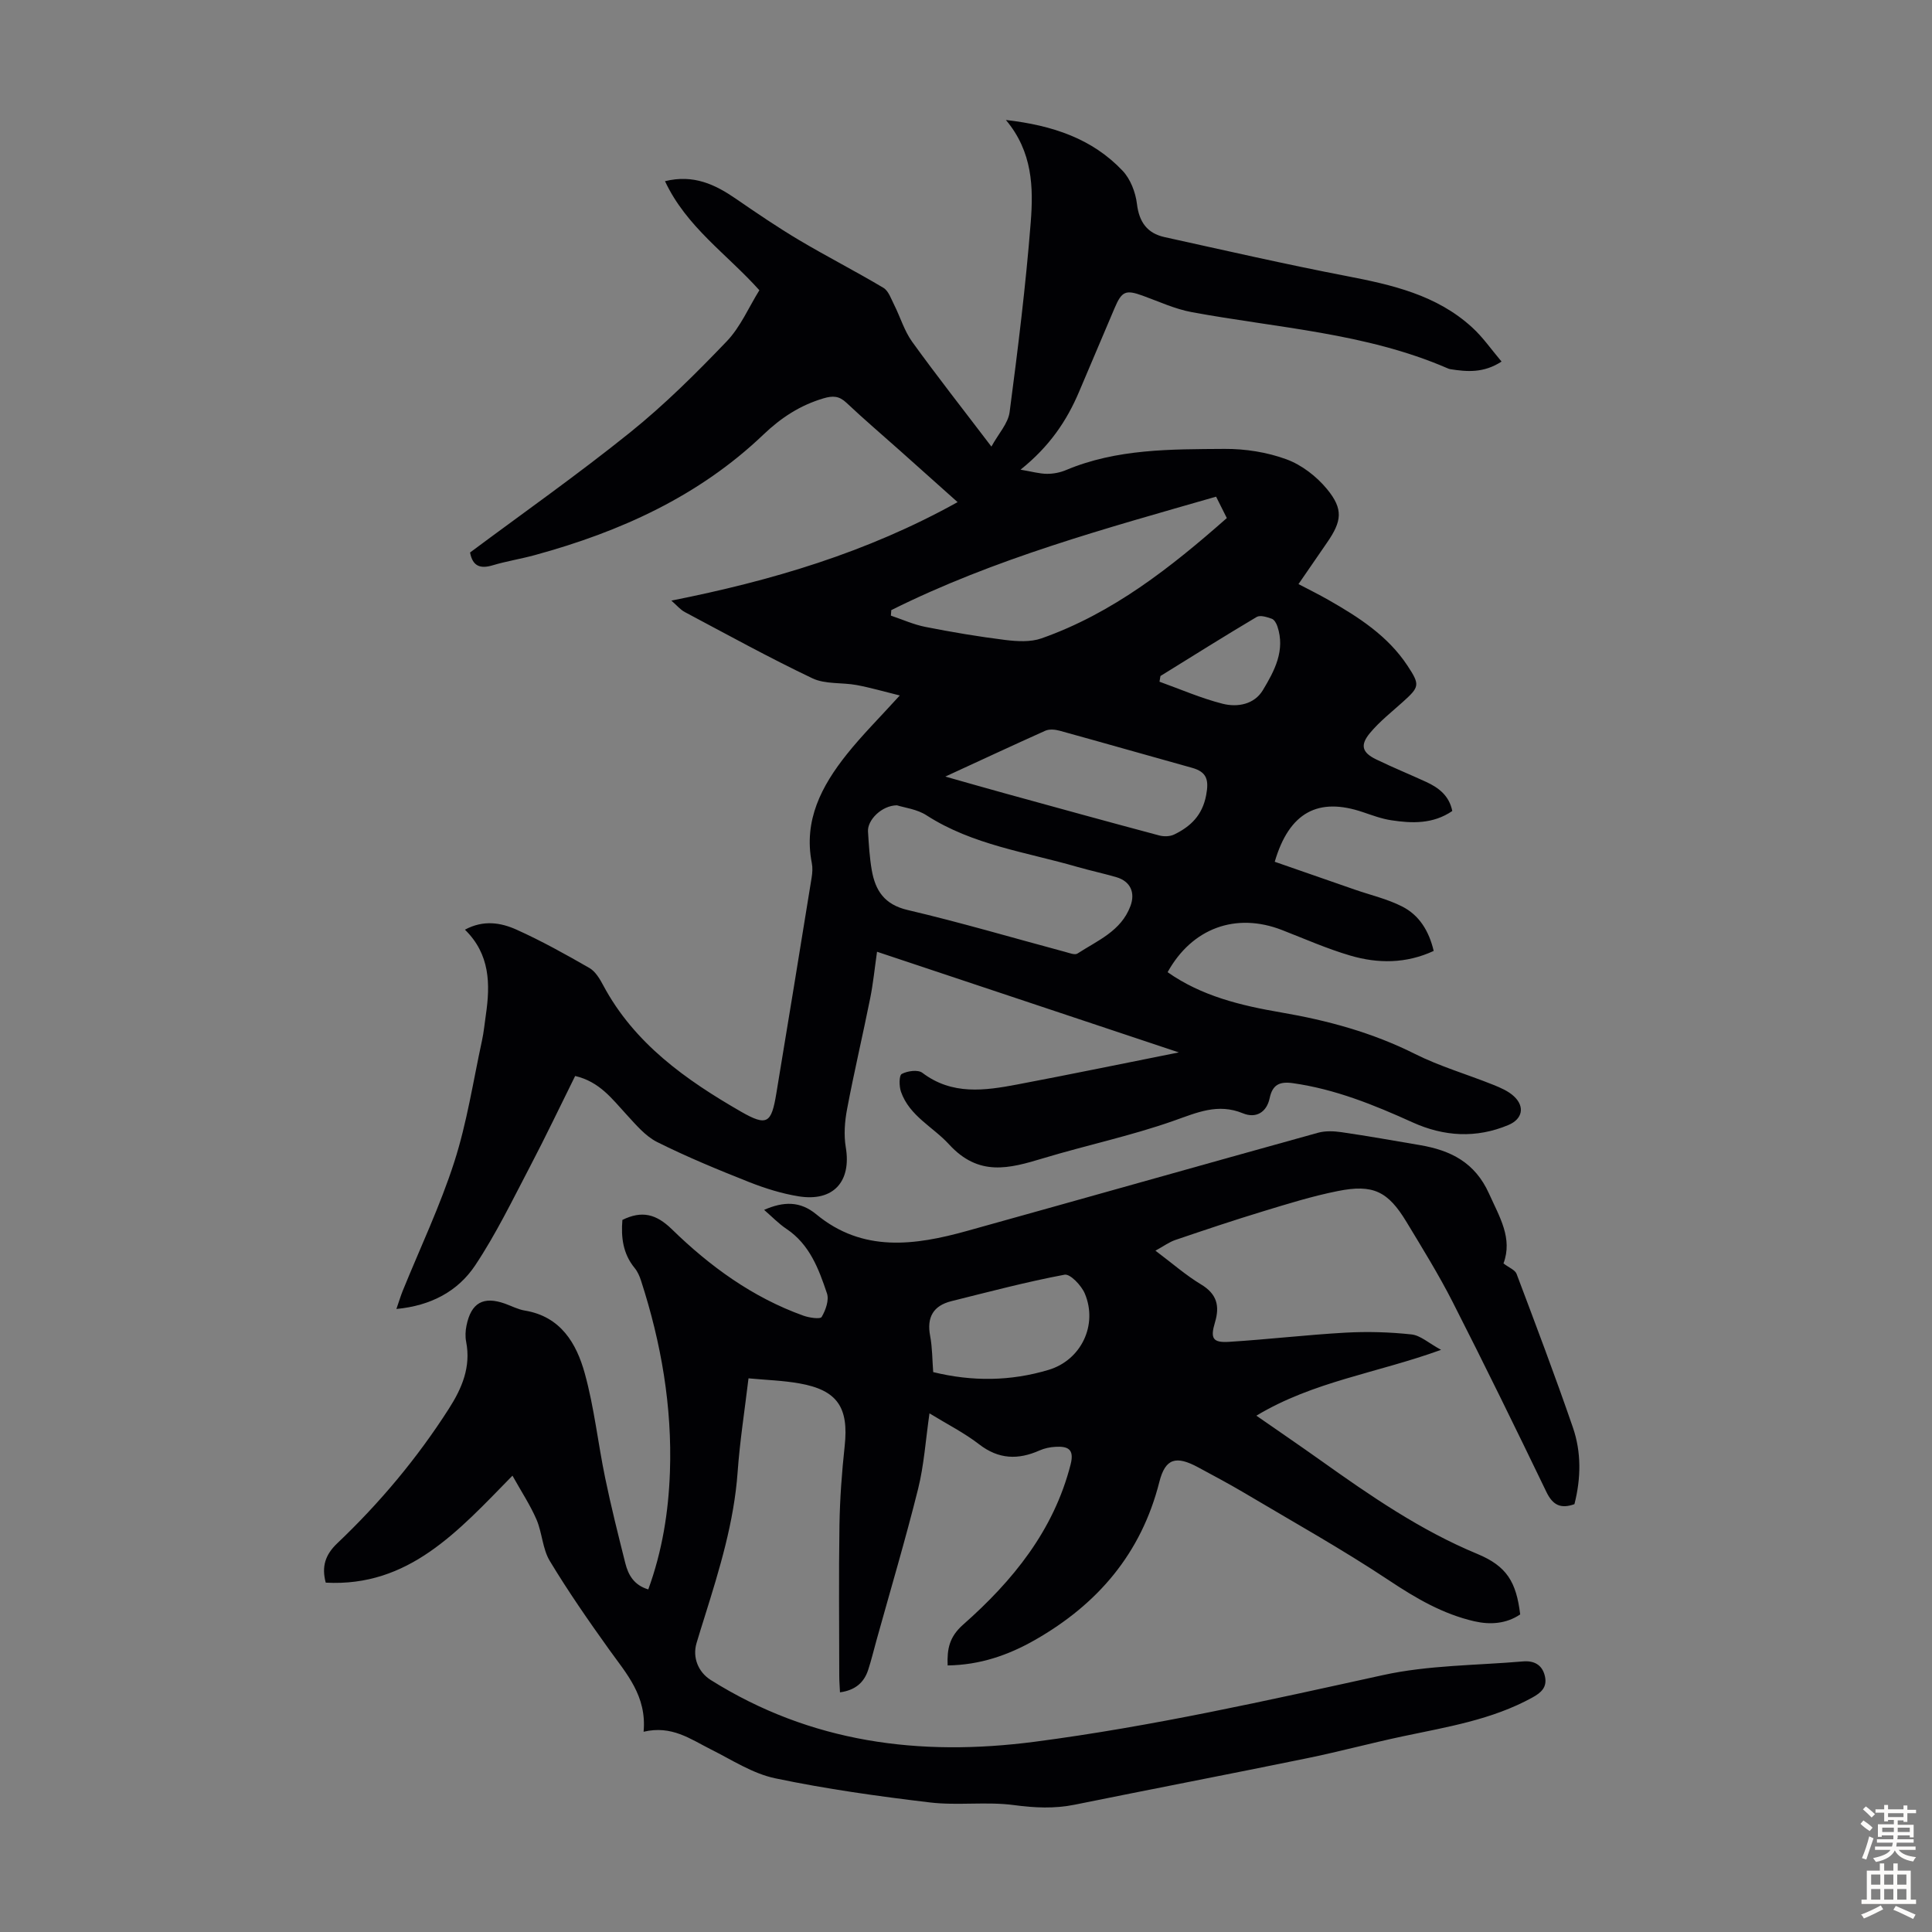 <svg enable-background="new 0 0 400 400" viewBox="0 0 400 400" xmlns="http://www.w3.org/2000/svg"><rect x="0" y="0" width="400" height="400" fill="#808080" stroke="none"/><path d="m310.88 74.86c-3.75 2.43-7.18 2.11-10.64 1.57-.22-.03-.43-.14-.63-.22-16.88-7.29-35.13-8.3-52.89-11.59-3.47-.64-6.78-2.19-10.13-3.4-3.54-1.28-4.34-.94-5.84 2.6-2.43 5.76-4.9 11.51-7.33 17.27-2.56 6.06-6.16 11.37-12.13 16.15 2.38.4 3.93.85 5.47.86 1.31.01 2.72-.26 3.93-.77 10.55-4.44 21.74-4.31 32.83-4.39 4.29-.03 8.8.68 12.81 2.15 3.17 1.16 6.26 3.55 8.42 6.18 3.43 4.17 3.06 6.65-.02 11.1-1.9 2.76-3.8 5.52-5.89 8.56 2.18 1.14 4.24 2.16 6.22 3.29 6.25 3.56 12.28 7.44 16.35 13.61 2.62 3.97 2.49 4.38-.96 7.49-2.32 2.09-4.82 4.05-6.8 6.43-2.11 2.53-1.65 4.05 1.26 5.47 3.41 1.66 6.94 3.09 10.39 4.68 2.6 1.2 4.75 2.86 5.38 6.01-3.99 2.72-8.32 2.58-12.67 1.91-1.97-.3-3.89-1.02-5.79-1.66-9.28-3.17-15.29-.01-18.3 10.26 5.51 1.92 11.07 3.85 16.62 5.78 3.26 1.13 6.69 1.92 9.74 3.47 3.53 1.78 5.57 5.04 6.55 9.21-5.71 2.65-11.55 2.65-17.31.95-4.8-1.41-9.42-3.46-14.1-5.28-9.55-3.71-18.62-.4-23.68 8.73 7.05 4.96 15.19 6.91 23.47 8.33 9.63 1.65 18.92 4.17 27.73 8.59 5.16 2.59 10.8 4.22 16.18 6.38 1.53.61 3.16 1.31 4.33 2.4 2.32 2.17 1.74 4.73-1.15 5.94-6.69 2.81-13.36 2.39-19.85-.55-7.97-3.61-16-6.87-24.76-8.11-2.75-.39-4.23.29-4.82 3.1-.63 2.99-2.88 4.23-5.53 3.14-5.21-2.14-9.51-.15-14.35 1.55-8.82 3.11-18.04 5.05-27.02 7.76-7.03 2.12-13.32 3.86-19.5-2.9-3.29-3.6-8.17-5.84-9.93-10.87-.4-1.14-.42-3.38.16-3.69 1.17-.63 3.35-.93 4.26-.24 6.15 4.66 12.9 3.7 19.65 2.42 11.08-2.1 22.12-4.38 33.45-6.64-20.7-6.9-41.38-13.8-62.48-20.84-.5 3.48-.8 6.57-1.41 9.6-1.54 7.67-3.34 15.29-4.79 22.97-.49 2.57-.7 5.35-.27 7.91 1.19 7.08-2.54 11.31-9.74 10.16-3.49-.56-6.96-1.65-10.26-2.95-6.44-2.55-12.86-5.2-19.05-8.29-2.47-1.24-4.44-3.63-6.38-5.73-2.95-3.2-5.54-6.77-10.6-7.95-3.09 6.23-6.1 12.55-9.35 18.76-3.62 6.91-7.04 13.98-11.35 20.45-3.56 5.34-9.12 8.35-16.31 9.03.53-1.52.86-2.64 1.29-3.71 3.61-8.9 7.77-17.63 10.7-26.75 2.62-8.14 3.91-16.71 5.73-25.11.38-1.74.54-3.54.8-5.31.94-6.39.87-12.57-4.33-17.65 3.84-2.07 7.44-1.46 10.67-.01 5.18 2.33 10.17 5.11 15.1 7.94 1.23.71 2.14 2.23 2.85 3.57 6.44 12.07 17.12 19.6 28.51 26.16 5.46 3.14 6.32 2.4 7.34-3.75 2.47-14.89 4.9-29.79 7.31-44.69.16-.98.23-2.04.04-3-1.75-8.85 2.02-15.98 7.23-22.52 3.19-4 6.84-7.63 10.98-12.19-3.29-.81-6.09-1.63-8.94-2.16-3.04-.56-6.48-.13-9.14-1.39-8.95-4.26-17.65-9.06-26.41-13.71-.95-.5-1.68-1.41-2.8-2.38 20.7-4.11 40.43-9.92 59.26-20.39-4.39-3.92-8.19-7.32-12-10.72-3.68-3.28-7.43-6.47-11.01-9.85-1.52-1.43-2.8-1.5-4.78-.91-4.84 1.44-8.75 4-12.42 7.5-13.35 12.76-29.66 20.12-47.26 24.93-2.91.8-5.91 1.27-8.79 2.13-2.51.75-4.14.25-4.68-2.65 10.98-8.18 22.35-16.18 33.16-24.88 7.11-5.72 13.65-12.23 19.97-18.83 2.86-2.98 4.57-7.06 6.77-10.59-6.77-7.55-15.09-13.08-19.54-22.58 5.93-1.45 10.37.68 14.68 3.64 4.3 2.96 8.62 5.9 13.11 8.57 5.74 3.41 11.7 6.45 17.43 9.87 1.06.63 1.59 2.27 2.22 3.51 1.28 2.54 2.1 5.4 3.74 7.67 5.1 7.07 10.5 13.93 16.4 21.69 1.47-2.68 3.46-4.8 3.77-7.14 1.72-13.07 3.34-26.16 4.37-39.29.57-7.2.4-14.6-5.14-21.19 9.72 1.12 17.88 3.88 24.16 10.51 1.63 1.72 2.68 4.46 2.97 6.85.45 3.78 2.13 6.1 5.72 6.89 12.54 2.76 25.06 5.63 37.67 8.06 9.43 1.82 18.66 3.91 25.99 10.62 2.21 2 3.93 4.51 6.11 7.09zm-125.18 91.87c-3.18.04-6.14 3.07-5.99 5.43.17 2.67.32 5.36.78 8 .74 4.21 2.6 7.11 7.4 8.24 10.96 2.57 21.77 5.76 32.65 8.68.84.22 2 .7 2.54.34 4.15-2.7 9.02-4.63 10.96-9.82 1.05-2.8 0-5.14-2.91-5.99-2.67-.78-5.41-1.36-8.09-2.13-10.55-3.06-21.63-4.52-31.17-10.65-1.97-1.3-4.59-1.6-6.17-2.1zm-1.17-40.41c-.03.38-.06.76-.08 1.14 2.39.8 4.72 1.86 7.17 2.34 5.47 1.08 10.99 2.01 16.52 2.7 2.46.3 5.22.46 7.48-.33 14.73-5.19 26.72-14.63 38.38-24.91-.77-1.54-1.4-2.81-2.22-4.43-22.94 6.6-45.87 12.82-67.25 23.49zm11.19 34.46c4.58 1.29 8.58 2.45 12.6 3.55 10.55 2.91 21.11 5.82 31.68 8.64.96.26 2.24.23 3.11-.2 3.41-1.66 5.82-3.96 6.61-8.13.6-3.17.16-4.82-2.95-5.68-9.14-2.54-18.26-5.16-27.41-7.68-.92-.25-2.11-.36-2.94.01-6.8 3.05-13.55 6.2-20.7 9.49zm44.54-20.82c-.07.39-.13.79-.2 1.18 4.34 1.56 8.61 3.43 13.06 4.56 3.08.78 6.56.16 8.35-2.82 2.39-3.98 4.68-8.21 3-13.2-.2-.6-.64-1.39-1.15-1.57-.99-.35-2.39-.81-3.13-.38-6.71 3.98-13.3 8.13-19.93 12.23z" fill="#010104"/><path d="m133.25 358.54c.68-7.43-3.56-12.03-7.14-17.03-4.28-5.98-8.49-12.04-12.28-18.33-1.51-2.5-1.57-5.82-2.75-8.57-1.28-2.97-3.1-5.72-4.98-9.09-11.29 11.54-21.48 23.07-38.66 22.15-.88-3.32-.12-5.76 2.39-8.15 8.79-8.35 16.54-17.6 23.09-27.84 2.73-4.26 4.61-8.66 3.59-13.89-.21-1.07-.15-2.26.07-3.33.96-4.75 3.5-6.15 7.98-4.55 1.37.49 2.7 1.2 4.11 1.43 7.42 1.23 10.68 6.78 12.4 13 1.96 7.07 2.73 14.47 4.23 21.68 1.22 5.91 2.69 11.76 4.16 17.61.61 2.43 1.79 4.56 4.76 5.44 2.89-7.93 4.19-16.04 4.48-24.29.48-13.55-1.8-26.73-5.97-39.6-.3-.94-.72-1.91-1.34-2.66-2.45-2.99-2.82-6.41-2.53-9.95 4.05-1.99 7-1.22 10.22 1.91 7.89 7.7 16.75 14.15 27.27 17.92 1.2.43 3.48.76 3.77.26.82-1.4 1.57-3.49 1.09-4.89-1.7-5.06-3.58-10.13-8.38-13.34-1.63-1.09-3.02-2.55-4.63-3.94 4.03-1.76 7.45-1.85 10.8.92 9.63 7.96 20.41 6.45 31.25 3.43 24.22-6.74 48.42-13.6 72.65-20.32 1.52-.42 3.28-.34 4.87-.11 5.42.79 10.81 1.75 16.2 2.67 6.35 1.08 11.39 3.56 14.31 10.03 2.18 4.85 4.95 9.27 3 14.47 1.14.88 2.4 1.34 2.71 2.16 3.98 10.55 7.98 21.11 11.65 31.77 1.78 5.15 1.7 10.54.33 15.91-2.75.99-4.45.28-5.79-2.5-6.36-13.18-12.79-26.33-19.43-39.37-2.89-5.67-6.25-11.1-9.55-16.56-3.83-6.34-6.9-7.86-14.2-6.4-5.24 1.04-10.37 2.64-15.49 4.2-6.09 1.85-12.13 3.88-18.16 5.93-1.27.43-2.4 1.27-4.13 2.22 3.52 2.64 6.3 5.09 9.42 6.97 3.3 1.98 3.94 4.44 2.9 7.9-1 3.33-.43 4.22 2.97 4 8.03-.5 16.03-1.45 24.07-1.9 4.54-.25 9.14-.12 13.66.37 1.85.2 3.54 1.79 6.12 3.19-13.3 4.82-26.46 6.54-38.24 13.63 4.74 3.29 9.04 6.23 13.29 9.25 10.3 7.33 20.66 14.48 32.45 19.37 6.13 2.54 8.07 5.84 8.88 12.53-2.9 1.95-6.21 2.17-9.49 1.42-6.5-1.49-12.1-4.76-17.67-8.47-9.75-6.48-20.01-12.2-30.09-18.19-3.07-1.82-6.24-3.49-9.38-5.19-4.6-2.5-6.84-1.92-8.08 3-3.75 14.82-12.78 25.33-25.79 32.74-5.5 3.13-11.36 5.16-18.04 5.25-.14-3.4.34-5.92 3.21-8.45 10.26-9.06 18.75-19.45 22.25-33.17.83-3.25-.66-3.78-3.17-3.64-1.09.06-2.24.3-3.24.74-4.44 1.98-8.48 1.87-12.53-1.26-3.05-2.36-6.56-4.13-10.28-6.41-.8 5.54-1.13 10.71-2.36 15.65-2.62 10.5-5.71 20.89-8.61 31.32-.57 2.04-1.06 4.11-1.72 6.13-.87 2.68-2.72 4.23-5.84 4.66-.06-1.25-.15-2.31-.15-3.38-.01-10.41-.12-20.82.04-31.23.09-5.46.49-10.93 1.08-16.37.87-7.99-1.49-11.59-9.37-12.98-3.37-.6-6.83-.7-10.54-1.05-.81 6.77-1.8 13.05-2.25 19.37-.74 10.38-3.76 20.18-6.83 30-.57 1.81-1.14 3.62-1.68 5.45-.88 2.98.36 6.01 2.95 7.64 20.7 12.99 43.22 15.89 67.08 12.78 24.32-3.18 48.18-8.55 72.1-13.8 9.41-2.07 19.3-2 28.97-2.83 2.21-.19 3.97.61 4.54 3.03.54 2.31-.78 3.45-2.6 4.45-8.39 4.62-17.69 6.09-26.87 8.04-6.65 1.41-13.23 3.19-19.89 4.55-15.97 3.27-31.99 6.35-47.97 9.59-4.21.85-8.27.66-12.55.09-5.72-.77-11.67.13-17.41-.55-10.74-1.28-21.48-2.78-32.06-5-4.68-.98-8.99-3.83-13.38-6.02-4.18-2.1-8.05-5-13.87-3.62zm59.96-74.46c8.12 1.99 16.06 1.89 23.91-.47 6.71-2.02 10.22-9.28 7.48-15.79-.7-1.67-3.03-4.12-4.18-3.91-7.88 1.48-15.65 3.54-23.44 5.48-3.77.94-5.14 3.35-4.4 7.22.45 2.38.43 4.87.63 7.47z" fill="#010104"/><g fill="#fcfbfa"><path d="m385.2 377.6.6-.7c.6.4 1.3.9 1.9 1.5l-.6.7c-.8-.5-1.4-1-1.9-1.5zm.3 7.1c.6-1.4 1.1-2.9 1.5-4.5.3.1.6.3.9.4-.5 1.4-1 2.9-1.5 4.4zm.2-10.1.6-.6c.7.5 1.3 1.1 1.9 1.6l-.7.7c-.6-.6-1.2-1.2-1.8-1.7zm8.4-.8h.8v.9h1.8v.7h-1.8v1.8h-.8v-.3h-1.2v.9h3.3v2.6h-.8v-.4h-2.5c0 .3 0 .6-.1.8h3.4v.7h-3.5c0 .3-.1.6-.1.8h4v.7h-3.5c.7.9 1.9 1.3 3.6 1.5-.2.2-.4.5-.6.9-1.9-.3-3.2-1.1-3.8-2.3-.5 1.1-1.8 2-3.9 2.4-.2-.3-.4-.5-.6-.8 1.9-.4 3.1-.9 3.6-1.7h-3.2v-.7h3.5c.1-.2.1-.5.2-.8h-3.3v-.7h3.4c0-.2 0-.5 0-.8h-2.4v.3h-.8v-2.6h3.3v-.9h-1.2v.3h-.8v-1.8h-1.8v-.7h1.8v-.9h.8v.9h3.2zm-4.4 5.5h2.4c0-.3 0-.6 0-.9h-2.4zm1.2-3.1h3.2v-.8h-3.2zm4.4 2.2h-2.4v.9h2.5v-.9z"/><path d="m389.2 385.8h.9v1.5h1.9v-1.5h.9v1.5h2.7v6h1.1v.9h-11.3v-.9h1.1v-6h2.7zm.2 8.7.5.8c-1.2.6-2.5 1.3-4 1.9-.2-.3-.3-.6-.6-.8 1.6-.6 3-1.3 4.1-1.9zm-2-4.3h1.9v-2.1h-1.9zm0 3.1h1.9v-2.2h-1.9zm2.7-3.1h1.9v-2.1h-1.9zm0 3.1h1.9v-2.2h-1.9zm2.4 1.3c1.4.6 2.7 1.2 4.1 1.8l-.5.9c-1.5-.7-2.8-1.4-4.1-1.9zm2.2-6.5h-1.9v2.1h1.9zm-1.9 5.2h1.9v-2.2h-1.9z"/></g></svg>